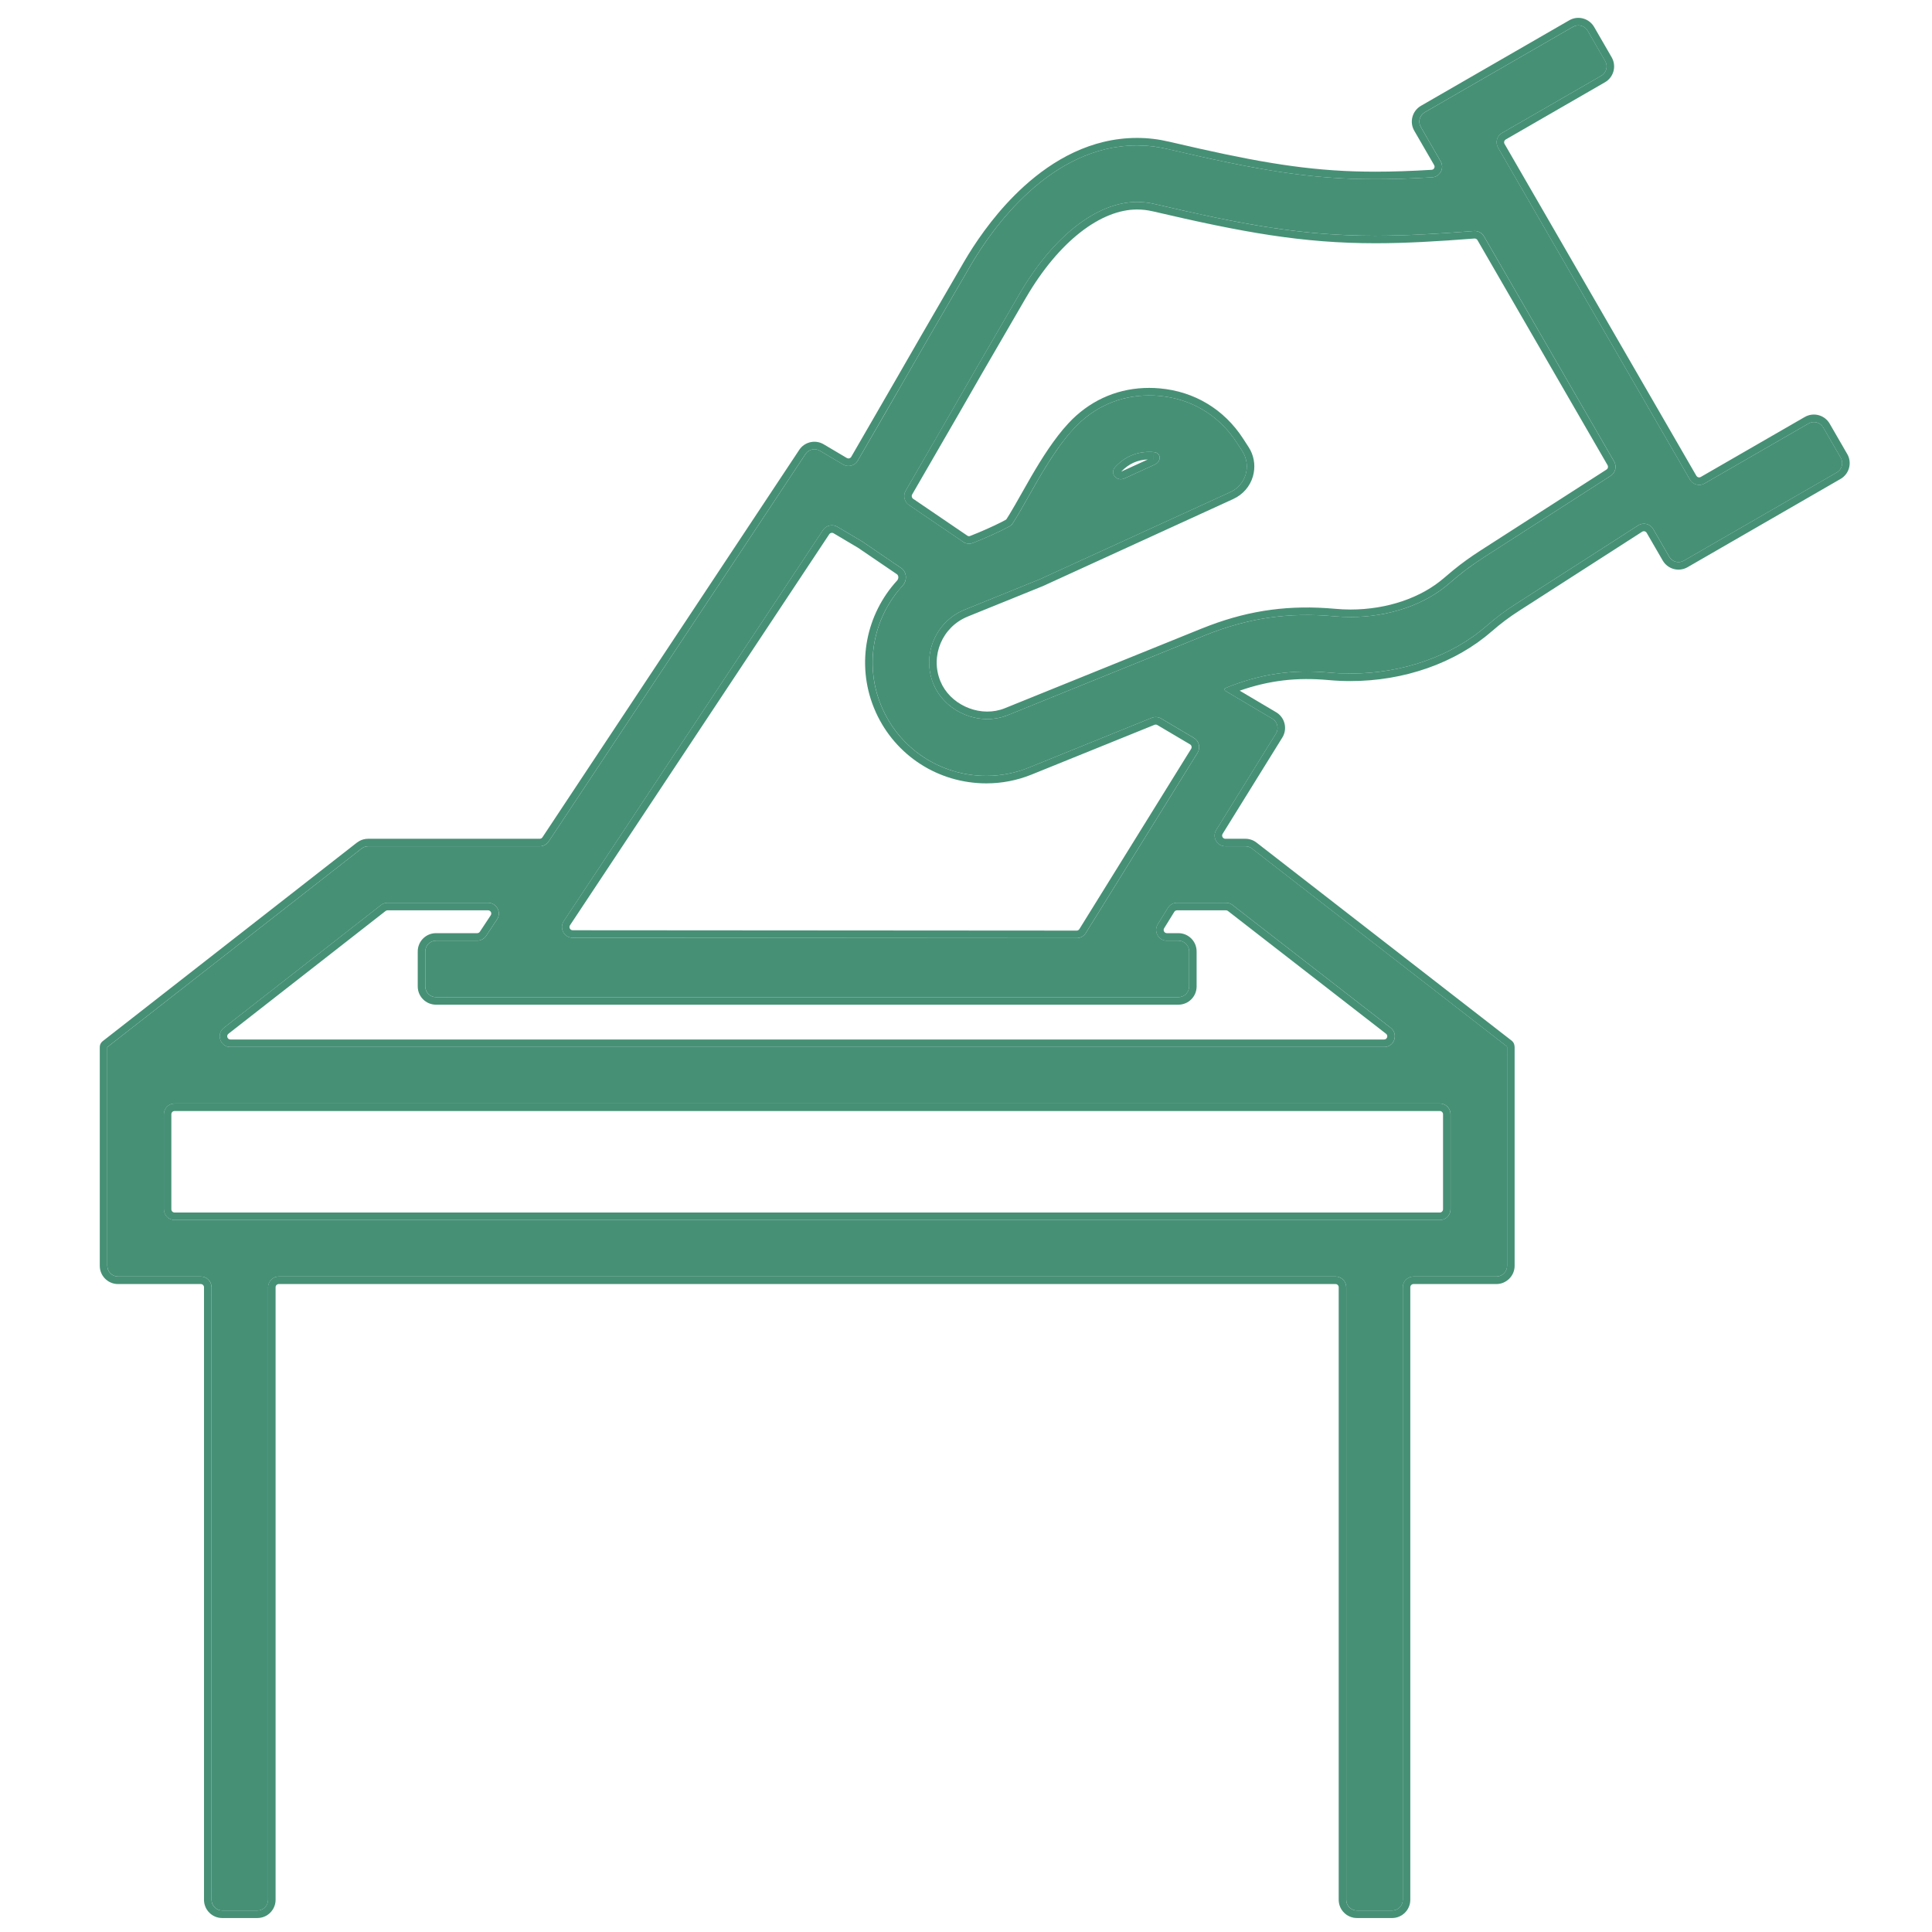 <svg width="90" height="90" viewBox="0 0 90 90" fill="none" xmlns="http://www.w3.org/2000/svg">
<path d="M85.567 22.008C85.806 21.87 85.888 21.564 85.75 21.325L84.933 19.911C84.794 19.672 84.489 19.59 84.25 19.728L79.405 22.522C79.166 22.66 78.861 22.578 78.722 22.339L69.786 6.878C69.648 6.639 69.73 6.333 69.969 6.195L74.594 3.528C74.833 3.39 74.915 3.084 74.777 2.845L73.96 1.432C73.822 1.193 73.516 1.111 73.277 1.249L66.37 5.232C66.131 5.37 66.049 5.676 66.187 5.915L67.112 7.515C67.297 7.835 67.083 8.238 66.714 8.26C65.767 8.317 64.892 8.348 64.074 8.348C60.946 8.348 58.456 7.893 54.376 6.939C53.913 6.83 53.44 6.775 52.97 6.775C48.908 6.775 46.192 10.688 45.213 12.37C43.335 15.595 42.735 16.642 42.137 17.686C41.646 18.542 41.157 19.396 39.959 21.457C39.819 21.697 39.511 21.777 39.272 21.636L38.195 20.998C37.966 20.862 37.671 20.93 37.524 21.152L25.561 39.199C25.469 39.339 25.312 39.423 25.145 39.423H17.15C17.039 39.423 16.931 39.461 16.843 39.529L5.012 48.77C5.011 48.77 5.011 48.771 5.011 48.772C5.012 48.773 5.011 48.774 5.01 48.774H5.004C5.002 48.774 5 48.776 5 48.778V58.965C5 59.241 5.224 59.465 5.5 59.465H9.355C9.631 59.465 9.855 59.689 9.855 59.965V88.499C9.855 88.775 10.079 88.999 10.355 88.999H11.99C12.266 88.999 12.49 88.775 12.49 88.499V59.965C12.49 59.689 12.713 59.465 12.99 59.465H62.214C62.49 59.465 62.714 59.689 62.714 59.965V88.499C62.714 88.775 62.938 88.999 63.214 88.999H64.849C65.125 88.999 65.349 88.775 65.349 88.499V59.965C65.349 59.689 65.573 59.465 65.849 59.465H69.708C69.984 59.465 70.208 59.241 70.208 58.965V48.778C70.208 48.776 70.207 48.774 70.204 48.774C70.201 48.774 70.199 48.77 70.201 48.767L70.205 48.762C70.207 48.759 70.207 48.754 70.204 48.752L58.322 39.528C58.235 39.46 58.127 39.423 58.016 39.423H57.084C56.692 39.423 56.452 38.993 56.659 38.66L59.44 34.173C59.588 33.935 59.511 33.622 59.27 33.479L57.084 32.185C57.029 32.153 57.035 32.072 57.094 32.048C58.718 31.391 60.212 31.174 61.926 31.332C62.249 31.361 62.578 31.377 62.913 31.377C65.328 31.377 67.64 30.566 69.256 29.153C69.698 28.768 70.098 28.467 70.592 28.149L76.311 24.475C76.551 24.321 76.872 24.399 77.014 24.646L77.76 25.935C77.898 26.174 78.204 26.256 78.442 26.118L85.567 22.008ZM67.574 56.333C67.574 56.609 67.35 56.833 67.074 56.833H8.135C7.859 56.833 7.635 56.609 7.635 56.333V51.905C7.635 51.629 7.859 51.405 8.135 51.405H67.074C67.35 51.405 67.574 51.629 67.574 51.905V56.333ZM57.112 42.055C57.223 42.055 57.331 42.092 57.419 42.16L64.784 47.879C65.16 48.171 64.954 48.774 64.477 48.774H10.736C10.261 48.774 10.054 48.173 10.429 47.88L17.75 42.161C17.838 42.092 17.946 42.055 18.058 42.055H22.738C23.136 42.055 23.375 42.499 23.154 42.831L22.647 43.596C22.555 43.736 22.398 43.82 22.23 43.82H20.312C20.036 43.82 19.812 44.044 19.812 44.32V45.952C19.812 46.228 20.036 46.452 20.312 46.452H54.895C55.171 46.452 55.395 46.228 55.395 45.952V44.32C55.395 44.044 55.171 43.82 54.895 43.82H54.359C53.967 43.82 53.727 43.39 53.934 43.056L54.408 42.291C54.499 42.144 54.66 42.055 54.833 42.055H57.112ZM55.617 34.375C55.858 34.518 55.934 34.831 55.787 35.069L50.582 43.464C50.49 43.611 50.33 43.701 50.156 43.7L26.679 43.685C26.28 43.684 26.042 43.241 26.263 42.908L38.339 24.694C38.486 24.472 38.781 24.404 39.01 24.54L40.161 25.222L41.978 26.459C42.251 26.645 42.271 27.04 42.048 27.284C40.711 28.741 40.248 30.893 41.038 32.844C41.852 34.847 43.78 36.142 45.952 36.142C46.631 36.142 47.296 36.013 47.928 35.757L53.652 33.44C53.796 33.382 53.96 33.394 54.094 33.473L55.617 34.375ZM69.166 25.934C68.557 26.326 68.066 26.695 67.521 27.17C66.378 28.171 64.698 28.743 62.913 28.743C62.659 28.743 62.409 28.731 62.164 28.709C59.999 28.513 58.123 28.791 56.105 29.608L46.939 33.317C45.616 33.851 44.009 33.157 43.48 31.855C42.93 30.5 43.587 28.95 44.943 28.4L48.441 26.983L57.315 22.924C57.663 22.765 57.924 22.463 58.031 22.096C58.137 21.729 58.08 21.334 57.871 21.013L57.621 20.629C56.795 19.349 55.502 18.571 53.984 18.44C53.832 18.426 53.681 18.421 53.532 18.421C52.173 18.421 50.958 18.955 50.02 19.966C49.197 20.853 48.464 22.15 47.876 23.193C47.627 23.634 47.37 24.086 47.178 24.378C47.139 24.437 47.087 24.486 47.025 24.52C46.634 24.736 45.864 25.086 45.31 25.297C45.162 25.354 44.997 25.331 44.867 25.242L42.342 23.523C42.125 23.376 42.06 23.085 42.191 22.858C43.426 20.732 43.924 19.864 44.424 18.995C45.02 17.954 45.619 16.911 47.491 13.695C49.053 11.01 51.101 9.408 52.97 9.408C53.238 9.408 53.508 9.44 53.775 9.501C57.965 10.482 60.708 10.981 64.074 10.981C65.443 10.981 66.954 10.896 68.657 10.762C68.85 10.747 69.034 10.843 69.131 11.01L75.192 21.496C75.326 21.728 75.254 22.023 75.03 22.167L69.166 25.934ZM52.385 22.286C52.018 22.454 51.679 22.05 51.953 21.754C52.386 21.288 52.919 21.052 53.534 21.052C53.607 21.052 53.681 21.054 53.756 21.061C54.098 21.091 54.11 21.497 53.798 21.639L52.385 22.286Z" fill="#469076"/>
<path d="M62.362 88.499V59.965C62.362 59.883 62.295 59.816 62.213 59.816H12.987C12.905 59.816 12.838 59.882 12.838 59.965V88.499C12.838 88.969 12.457 89.349 11.987 89.349H10.352C9.883 89.349 9.503 88.969 9.503 88.499V59.965C9.503 59.882 9.435 59.816 9.353 59.816H5.498C5.058 59.816 4.696 59.481 4.652 59.052L4.648 58.965V48.779L4.655 48.707C4.674 48.614 4.73 48.535 4.807 48.484L16.625 39.253L16.743 39.176C16.867 39.109 17.006 39.073 17.148 39.073V39.423L17.065 39.43C16.984 39.444 16.907 39.478 16.841 39.529L5.01 48.77V48.772L5.008 48.774V48.773L5.007 48.774H5.002L4.998 48.779V58.965L5.008 59.066C5.048 59.261 5.202 59.415 5.397 59.455L5.498 59.465H9.353C9.629 59.465 9.852 59.689 9.853 59.965V88.499L9.863 88.6C9.903 88.795 10.057 88.949 10.252 88.989L10.352 88.999H11.987C12.229 88.999 12.431 88.828 12.477 88.6L12.487 88.499V59.965C12.487 59.724 12.659 59.523 12.887 59.476L12.987 59.465H62.213L62.313 59.476C62.541 59.523 62.713 59.724 62.713 59.965V88.499L62.723 88.6C62.763 88.795 62.916 88.949 63.111 88.989L63.213 88.999H64.847C65.088 88.999 65.29 88.828 65.337 88.6L65.347 88.499V59.965C65.347 59.724 65.519 59.523 65.746 59.476L65.847 59.465H69.706L69.808 59.455C70.003 59.415 70.156 59.261 70.196 59.066L70.206 58.965V48.779L70.202 48.774C70.199 48.773 70.197 48.77 70.199 48.768L70.202 48.763L70.203 48.762L70.201 48.752L58.32 39.529C58.255 39.477 58.178 39.444 58.097 39.43L58.014 39.423V39.073C58.202 39.073 58.386 39.136 58.535 39.252L70.416 48.476L70.468 48.525C70.519 48.584 70.547 48.659 70.552 48.735C70.553 48.749 70.557 48.764 70.557 48.779V58.965C70.557 59.434 70.175 59.816 69.706 59.816H65.847C65.764 59.816 65.697 59.883 65.697 59.965V88.499C65.697 88.969 65.316 89.349 64.847 89.349H63.213C62.743 89.349 62.362 88.969 62.362 88.499ZM67.071 56.484V56.833H8.133V56.484H67.071ZM67.222 56.333V51.906C67.222 51.823 67.154 51.755 67.071 51.755H8.133C8.05 51.755 7.982 51.823 7.982 51.906V56.333C7.982 56.416 8.05 56.484 8.133 56.484V56.833L8.032 56.823C7.837 56.783 7.682 56.629 7.643 56.434L7.633 56.333V51.906C7.633 51.664 7.804 51.462 8.032 51.415L8.133 51.406H67.071L67.173 51.415C67.4 51.462 67.571 51.664 67.571 51.906V56.333L67.561 56.434C67.522 56.629 67.368 56.783 67.173 56.823L67.071 56.833V56.484C67.154 56.484 67.222 56.416 67.222 56.333ZM4.679 48.88C4.681 48.887 4.684 48.894 4.687 48.901C4.684 48.894 4.681 48.887 4.679 48.88ZM4.66 48.798C4.66 48.803 4.664 48.807 4.664 48.812C4.663 48.805 4.661 48.798 4.66 48.791V48.798ZM22.809 42.06C23.162 42.11 23.359 42.52 23.152 42.831L22.645 43.597L22.607 43.646C22.527 43.74 22.414 43.801 22.291 43.817L22.229 43.821V43.47C22.279 43.47 22.326 43.445 22.354 43.404L22.86 42.638C22.926 42.538 22.855 42.406 22.735 42.406H18.056C18.039 42.406 18.022 42.408 18.007 42.413L17.963 42.437L10.642 48.156C10.529 48.243 10.592 48.424 10.734 48.424V48.774L10.648 48.767C10.263 48.704 10.098 48.225 10.363 47.939L10.427 47.88L17.748 42.161C17.814 42.11 17.891 42.075 17.973 42.062L18.056 42.055H22.735L22.809 42.06ZM64.476 48.424V48.774H10.734V48.424H64.476ZM57.192 42.062C57.274 42.075 57.351 42.109 57.417 42.16L64.782 47.879C65.135 48.153 64.975 48.699 64.561 48.767L64.476 48.774V48.424C64.618 48.424 64.68 48.243 64.567 48.156L57.202 42.437C57.176 42.416 57.144 42.406 57.11 42.406H54.831C54.779 42.406 54.73 42.432 54.703 42.476L54.23 43.241C54.168 43.341 54.239 43.47 54.356 43.47V43.821L54.285 43.816C53.96 43.77 53.766 43.421 53.898 43.12L53.932 43.057L54.406 42.291C54.486 42.163 54.619 42.078 54.767 42.059L54.831 42.055H57.11L57.192 42.062ZM4.669 48.698C4.668 48.701 4.667 48.704 4.666 48.707C4.667 48.704 4.668 48.701 4.669 48.698ZM70.314 48.444C70.307 48.441 70.3 48.439 70.293 48.437C70.3 48.439 70.307 48.441 70.314 48.444ZM19.46 45.952V44.321C19.46 43.851 19.841 43.47 20.311 43.47V43.821L20.21 43.83C19.982 43.877 19.811 44.079 19.811 44.321V45.952L19.82 46.053C19.86 46.248 20.015 46.402 20.21 46.442L20.311 46.452H54.894C55.135 46.452 55.336 46.281 55.383 46.053L55.394 45.952V44.321C55.394 44.079 55.222 43.877 54.994 43.83L54.894 43.821V43.47C55.363 43.47 55.743 43.851 55.743 44.321V45.952C55.743 46.422 55.363 46.802 54.894 46.802H20.311C19.841 46.802 19.46 46.422 19.46 45.952ZM54.894 43.47V43.821H54.356V43.47H54.894ZM22.229 43.47V43.821H20.311V43.47H22.229ZM38.337 24.694C38.484 24.472 38.78 24.404 39.009 24.54L40.159 25.222L41.976 26.459C42.249 26.645 42.269 27.04 42.046 27.283L41.806 27.565C40.656 29.009 40.294 31.015 41.036 32.844C41.824 34.785 43.659 36.061 45.747 36.139L45.95 36.143C46.544 36.143 47.127 36.043 47.688 35.847L47.927 35.757L53.649 33.441C53.794 33.382 53.958 33.394 54.092 33.474L55.614 34.375C55.855 34.518 55.932 34.831 55.785 35.069L50.58 43.464L50.542 43.517C50.448 43.632 50.306 43.7 50.154 43.7V43.351C50.206 43.351 50.255 43.324 50.282 43.279L55.487 34.885C55.532 34.814 55.509 34.719 55.437 34.676L53.914 33.775C53.884 33.757 53.848 33.75 53.815 33.755L53.781 33.765L48.058 36.081C47.383 36.354 46.674 36.492 45.95 36.492C43.709 36.492 41.708 35.197 40.797 33.174L40.712 32.976C39.868 30.895 40.363 28.6 41.788 27.047C41.832 26.999 41.852 26.935 41.848 26.875C41.844 26.832 41.83 26.798 41.806 26.772L41.779 26.748L39.97 25.517L38.83 24.841C38.761 24.8 38.673 24.821 38.629 24.887L26.553 43.102C26.487 43.201 26.558 43.335 26.678 43.335L50.154 43.351V43.7L26.677 43.685C26.303 43.684 26.071 43.294 26.225 42.972L26.261 42.908L38.337 24.694ZM58.014 39.073V39.423H57.082V39.073H58.014ZM73.178 0.906C73.57 0.73 74.04 0.876 74.261 1.256L75.078 2.67L75.117 2.747C75.282 3.114 75.166 3.549 74.84 3.784L74.767 3.831L70.143 6.498C70.071 6.54 70.046 6.632 70.087 6.703L79.023 22.164L79.062 22.209C79.109 22.244 79.175 22.25 79.228 22.219L84.073 19.425C84.48 19.191 84.999 19.33 85.233 19.736L86.051 21.15L86.091 21.227C86.256 21.594 86.139 22.029 85.812 22.264L85.739 22.311L78.615 26.421C78.209 26.655 77.69 26.517 77.455 26.11L76.709 24.822C76.666 24.747 76.57 24.724 76.498 24.77L70.779 28.445C70.299 28.753 69.913 29.043 69.484 29.417L69.483 29.416C67.796 30.892 65.399 31.727 62.911 31.727C62.566 31.727 62.225 31.711 61.893 31.681H61.892C60.42 31.545 59.122 31.694 57.75 32.174L59.446 33.178C59.831 33.405 59.969 33.888 59.778 34.281L59.735 34.358L56.954 38.844C56.892 38.944 56.965 39.073 57.082 39.073V39.423L57.01 39.418C56.685 39.373 56.491 39.024 56.623 38.724L56.657 38.66L59.438 34.173C59.567 33.965 59.525 33.699 59.351 33.54L59.268 33.48L57.169 32.236L57.121 32.118L57.168 32.236L57.082 32.186C57.041 32.161 57.035 32.11 57.059 32.075L57.093 32.048C58.716 31.391 60.211 31.174 61.924 31.332C62.085 31.347 62.248 31.358 62.413 31.365L62.911 31.377C65.326 31.377 67.639 30.567 69.255 29.154C69.586 28.865 69.894 28.623 70.235 28.386L70.59 28.15L76.31 24.476C76.55 24.322 76.87 24.399 77.013 24.646L77.758 25.936C77.879 26.145 78.128 26.233 78.349 26.159L78.44 26.118L85.564 22.008C85.774 21.887 85.863 21.638 85.789 21.417L85.748 21.324L84.931 19.911C84.793 19.672 84.487 19.591 84.248 19.729L79.403 22.523L79.311 22.564C79.122 22.627 78.912 22.571 78.779 22.422L78.721 22.339L69.784 6.878C69.663 6.669 69.711 6.408 69.885 6.254L69.967 6.196L74.592 3.529C74.801 3.408 74.89 3.158 74.816 2.938L74.774 2.845L73.958 1.432C73.82 1.193 73.514 1.111 73.275 1.249L66.368 5.232L66.286 5.291C66.112 5.446 66.064 5.706 66.186 5.915L67.11 7.516C67.295 7.836 67.081 8.239 66.712 8.261L66.016 8.298C65.332 8.331 64.686 8.348 64.072 8.348V7.998C64.882 7.998 65.749 7.967 66.691 7.911C66.797 7.905 66.864 7.788 66.808 7.691L65.882 6.091C65.647 5.684 65.787 5.164 66.193 4.929L73.101 0.946L73.178 0.906ZM25.143 39.073V39.423H17.148V39.073H25.143ZM52.969 6.425C53.466 6.425 53.966 6.484 54.454 6.599L55.91 6.932C59.151 7.655 61.371 7.998 64.072 7.998V8.348L63.492 8.343C61.008 8.297 58.854 7.948 55.834 7.274L54.374 6.94C54.027 6.858 53.674 6.806 53.321 6.785L52.969 6.776C48.907 6.776 46.19 10.688 45.211 12.37L43.193 15.846C42.734 16.641 42.435 17.164 42.136 17.686L39.957 21.457L39.898 21.539C39.764 21.689 39.552 21.744 39.362 21.679L39.27 21.636L38.193 20.998C37.964 20.863 37.669 20.931 37.522 21.152L25.56 39.199L25.521 39.249C25.441 39.343 25.328 39.404 25.205 39.419L25.143 39.423V39.073C25.193 39.073 25.24 39.048 25.268 39.006L37.23 20.959L37.28 20.891C37.543 20.568 38.007 20.481 38.372 20.698L39.448 21.335L39.505 21.355C39.563 21.362 39.623 21.335 39.654 21.281L41.832 17.512L42.891 15.671C43.35 14.876 43.969 13.807 44.908 12.194L45.116 11.848C45.65 10.983 46.52 9.752 47.698 8.683C49.044 7.461 50.82 6.425 52.969 6.425ZM53.17 9.414C53.371 9.426 53.572 9.455 53.773 9.501C57.7 10.421 60.357 10.917 63.447 10.976L64.072 10.982C65.099 10.982 66.205 10.933 67.413 10.853L68.655 10.762C68.848 10.747 69.032 10.844 69.129 11.011L75.19 21.496C75.324 21.727 75.253 22.023 75.028 22.167L69.164 25.935L68.727 26.226C68.306 26.517 67.927 26.814 67.519 27.17C66.376 28.17 64.697 28.743 62.911 28.743V28.394C64.627 28.394 66.22 27.842 67.288 26.907H67.289L67.7 26.56C68.107 26.229 68.508 25.94 68.975 25.64L74.839 21.873L74.881 21.833C74.903 21.802 74.911 21.764 74.906 21.727L74.888 21.672L68.826 11.186C68.797 11.136 68.741 11.107 68.683 11.111C66.976 11.246 65.454 11.331 64.072 11.331C60.665 11.331 57.891 10.824 53.694 9.842V9.843C53.452 9.787 53.209 9.759 52.969 9.759C51.291 9.759 49.334 11.221 47.792 13.871H47.791C45.919 17.086 45.321 18.129 44.726 19.169V19.17L42.492 23.034C42.452 23.103 42.473 23.191 42.537 23.235L45.062 24.953C45.102 24.981 45.148 24.984 45.183 24.971L45.62 24.794C46.079 24.601 46.574 24.369 46.853 24.214L46.884 24.186L47.033 23.948C47.193 23.686 47.381 23.354 47.569 23.021L48.037 22.2C48.535 21.346 49.119 20.421 49.762 19.729L49.953 19.531C50.929 18.577 52.163 18.07 53.53 18.07C53.686 18.07 53.847 18.076 54.011 18.091H54.012C55.638 18.231 57.028 19.068 57.913 20.439L58.162 20.823L58.253 20.979C58.442 21.353 58.483 21.787 58.365 22.193V22.194C58.23 22.659 57.898 23.04 57.458 23.241L57.459 23.242L48.585 27.301L48.578 27.304L48.57 27.307L45.072 28.724L45.073 28.725C43.896 29.202 43.326 30.548 43.803 31.724L43.898 31.928C44.433 32.919 45.734 33.425 46.806 32.993L55.972 29.283L56.358 29.133C58.284 28.412 60.112 28.172 62.193 28.36L62.549 28.385C62.669 28.39 62.79 28.394 62.911 28.394V28.743L62.533 28.735L62.162 28.709C59.997 28.513 58.121 28.791 56.102 29.608L46.937 33.318L46.685 33.404C45.502 33.738 44.166 33.162 43.59 32.092L43.478 31.856C42.929 30.5 43.585 28.951 44.941 28.401L48.44 26.983L57.313 22.924C57.617 22.785 57.855 22.537 57.981 22.231L58.028 22.096C58.121 21.775 58.09 21.433 57.94 21.137L57.869 21.013L57.619 20.629C56.844 19.429 55.66 18.67 54.264 18.472L53.981 18.44C53.906 18.433 53.83 18.428 53.755 18.425L53.53 18.421C52.171 18.421 50.956 18.956 50.019 19.967L49.714 20.317C49.014 21.173 48.389 22.281 47.874 23.194L47.504 23.841C47.385 24.046 47.272 24.232 47.176 24.378L47.108 24.458C47.083 24.482 47.054 24.503 47.023 24.52L46.668 24.703C46.261 24.903 45.723 25.139 45.308 25.298L45.194 25.325C45.118 25.334 45.041 25.323 44.969 25.296L44.865 25.242L42.34 23.524C42.15 23.395 42.077 23.156 42.149 22.947L42.19 22.859L44.422 18.995C44.72 18.475 45.019 17.953 45.477 17.16L47.489 13.694C49.051 11.01 51.1 9.408 52.969 9.408L53.17 9.414ZM53.754 21.062L53.722 21.405L53.724 21.407L53.754 21.062C54.096 21.092 54.109 21.497 53.797 21.64L52.383 22.286L52.315 22.311C51.998 22.397 51.732 22.079 51.907 21.811L51.951 21.754C52.384 21.288 52.917 21.052 53.532 21.052L53.754 21.062ZM53.469 21.404C52.991 21.419 52.58 21.605 52.23 21.97C52.233 21.969 52.235 21.969 52.237 21.968L53.469 21.404Z" fill="#469076"/>
</svg>
